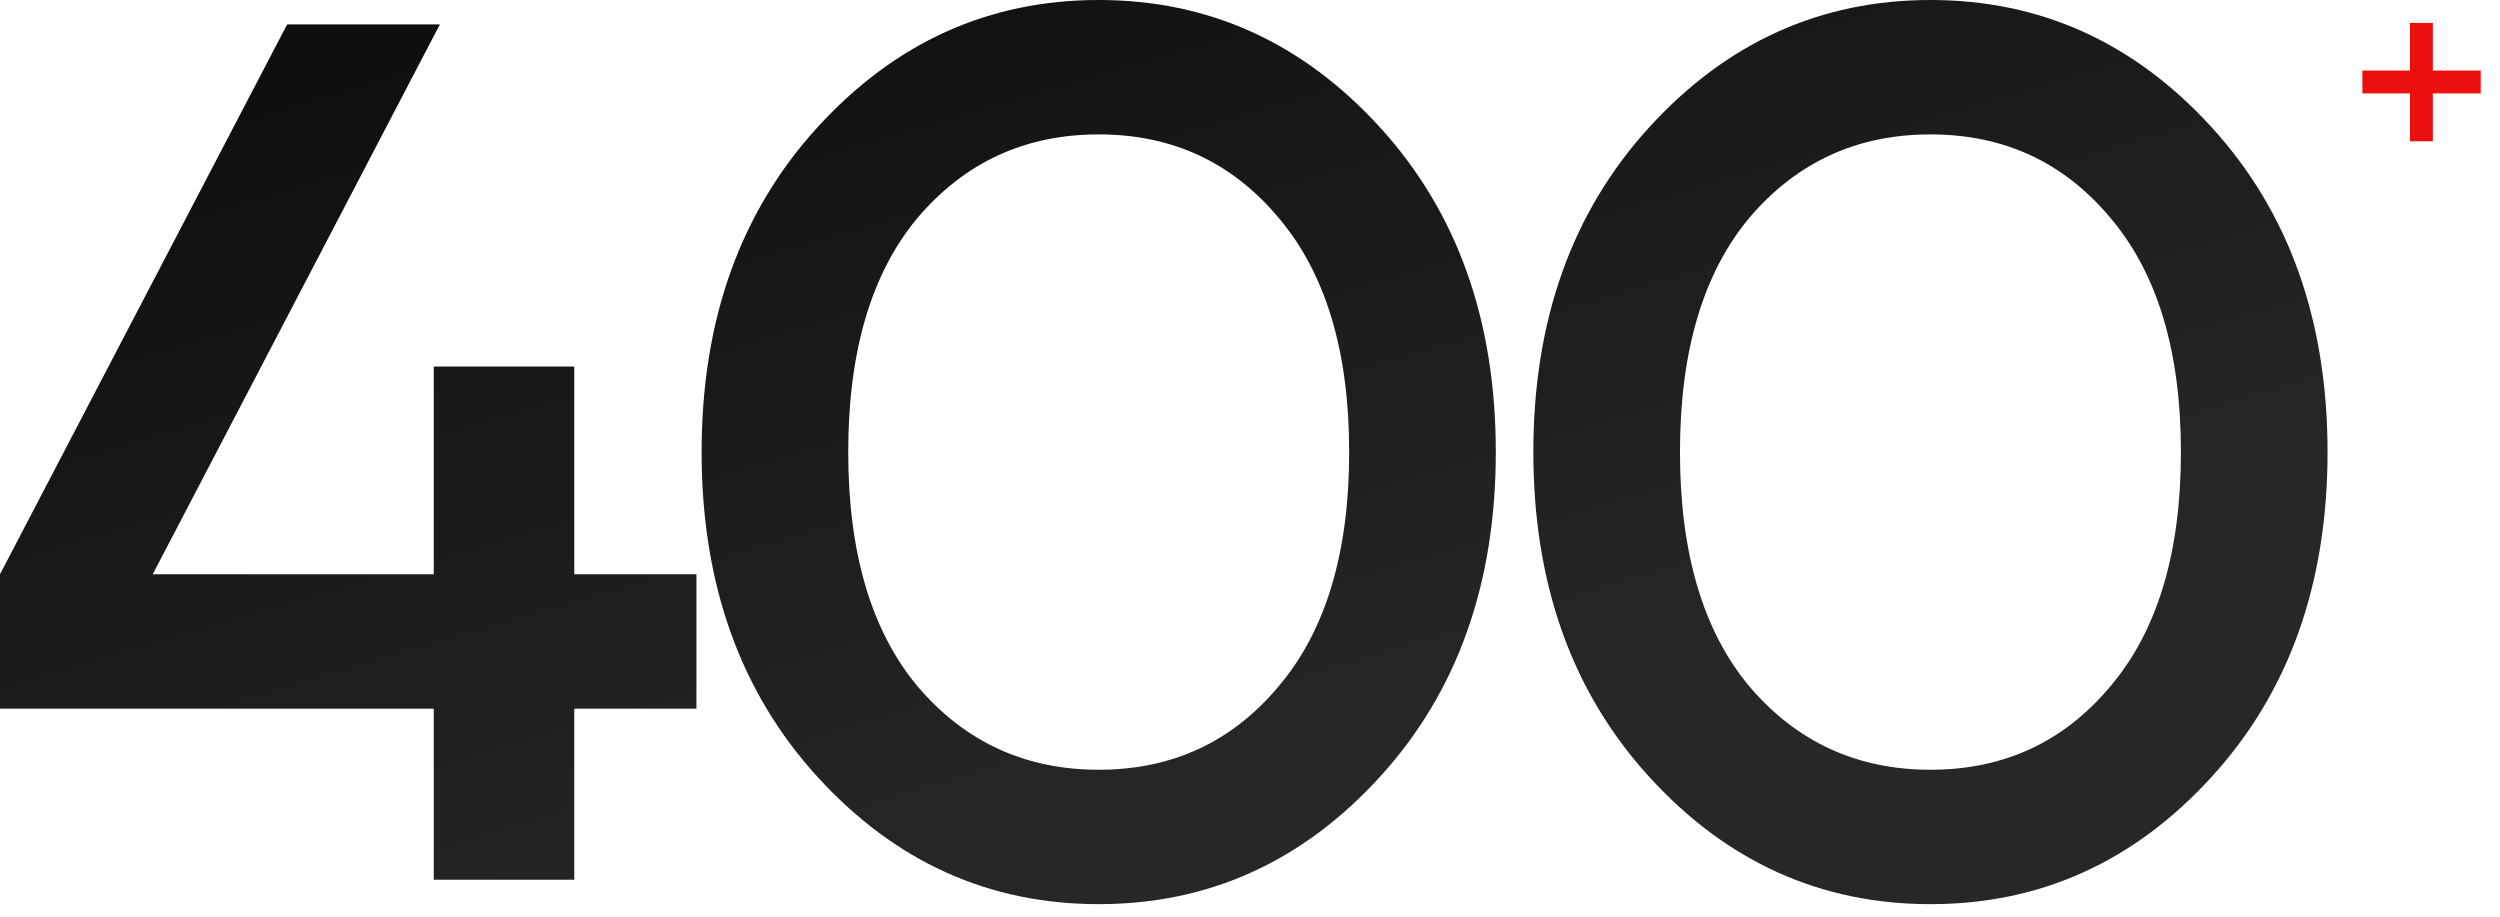 <?xml version="1.0" encoding="UTF-8"?> <svg xmlns="http://www.w3.org/2000/svg" width="109" height="40" viewBox="0 0 109 40" fill="none"><path d="M71.915 33.881C68.541 30.188 66.854 25.464 66.854 19.711C66.854 13.957 68.541 9.234 71.915 5.54C75.289 1.847 79.373 0 84.168 0C88.962 0 93.046 1.847 96.42 5.54C99.794 9.234 101.481 13.957 101.481 19.711C101.481 25.464 99.794 30.188 96.42 33.881C93.046 37.575 88.962 39.421 84.168 39.421C79.373 39.421 75.289 37.575 71.915 33.881ZM76.283 9.482C74.259 11.897 73.247 15.307 73.247 19.711C73.247 24.114 74.259 27.524 76.283 29.939C78.343 32.354 80.971 33.561 84.168 33.561C87.364 33.561 89.974 32.354 91.999 29.939C94.058 27.524 95.088 24.114 95.088 19.711C95.088 15.307 94.058 11.897 91.999 9.482C89.974 7.067 87.364 5.86 84.168 5.86C80.971 5.86 78.343 7.067 76.283 9.482Z" fill="url(#paint0_linear_5278_18)"></path><path d="M35.651 33.881C32.277 30.188 30.59 25.464 30.59 19.711C30.59 13.957 32.277 9.234 35.651 5.54C39.025 1.847 43.109 0 47.904 0C52.698 0 56.782 1.847 60.156 5.54C63.53 9.234 65.217 13.957 65.217 19.711C65.217 25.464 63.53 30.188 60.156 33.881C56.782 37.575 52.698 39.421 47.904 39.421C43.109 39.421 39.025 37.575 35.651 33.881ZM40.019 9.482C37.995 11.897 36.983 15.307 36.983 19.711C36.983 24.114 37.995 27.524 40.019 29.939C42.079 32.354 44.707 33.561 47.904 33.561C51.1 33.561 53.71 32.354 55.735 29.939C57.794 27.524 58.824 24.114 58.824 19.711C58.824 15.307 57.794 11.897 55.735 9.482C53.71 7.067 51.1 5.86 47.904 5.86C44.707 5.86 42.079 7.067 40.019 9.482Z" fill="url(#paint1_linear_5278_18)"></path><path d="M0 30.898V25.038L12.519 1.065H19.178L6.659 25.038H18.912V15.982H25.038V25.038H30.365V30.898H25.038V38.356H18.912V30.898H0Z" fill="url(#paint2_linear_5278_18)"></path><path d="M106.072 3.076H108.16V4.072H106.072V6.16H105.076V4.072H103V3.076H105.076V1H106.072V3.076Z" fill="#ED0E0E"></path><defs><linearGradient id="paint0_linear_5278_18" x1="110.095" y1="18.232" x2="96.324" y2="-28.429" gradientUnits="userSpaceOnUse"><stop stop-color="#272727"></stop><stop offset="0.994" stop-color="#0B0B0B"></stop></linearGradient><linearGradient id="paint1_linear_5278_18" x1="110.095" y1="18.232" x2="96.324" y2="-28.429" gradientUnits="userSpaceOnUse"><stop stop-color="#272727"></stop><stop offset="0.994" stop-color="#0B0B0B"></stop></linearGradient><linearGradient id="paint2_linear_5278_18" x1="110.095" y1="18.232" x2="96.324" y2="-28.429" gradientUnits="userSpaceOnUse"><stop stop-color="#272727"></stop><stop offset="0.994" stop-color="#0B0B0B"></stop></linearGradient></defs></svg> 